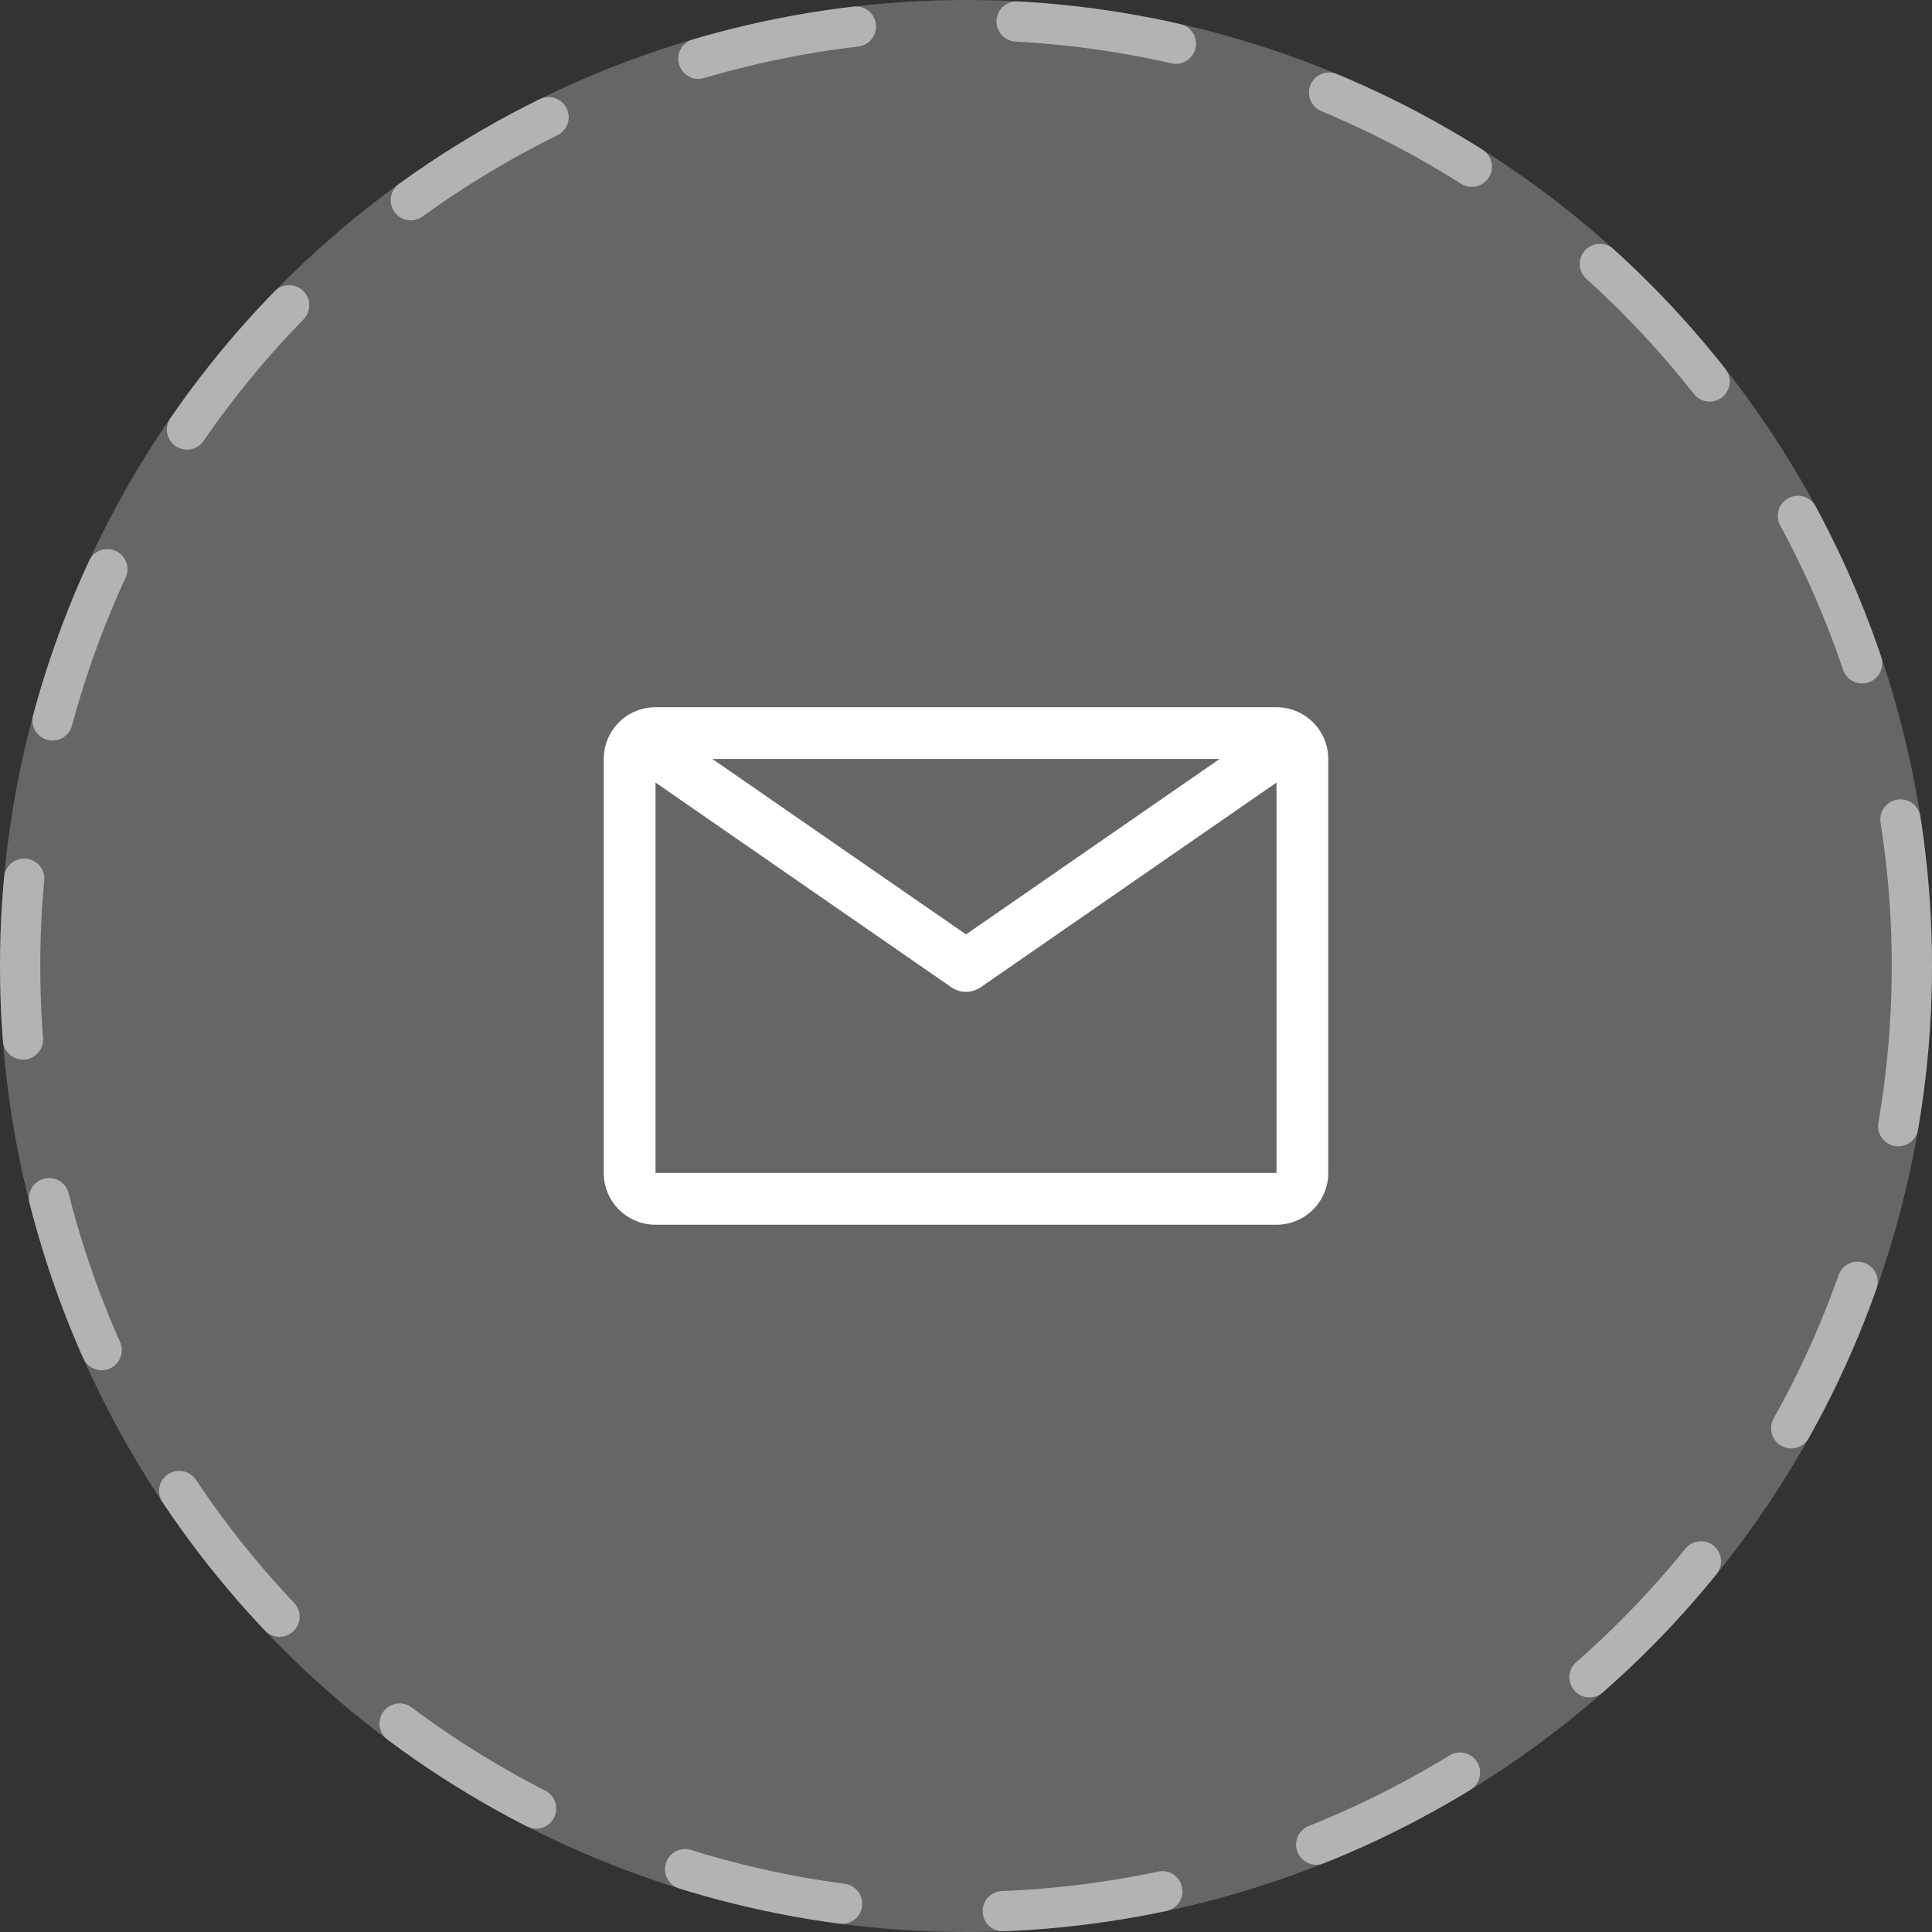 <svg xmlns="http://www.w3.org/2000/svg" width="48" height="48" viewBox="0 0 48 48">
  <rect x="0" y="0" width="48" height="48" fill="#333333" stroke="none"/>
  <g id="Group_3166" data-name="Group 3166" transform="translate(-693 -1695)">
    <g id="Ellipse_145" data-name="Ellipse 145" transform="translate(693 1695)" fill="rgba(255,255,255,0.25)" stroke="rgba(255,255,255,0.5)" stroke-linecap="round" stroke-width="1" stroke-dasharray="4">
      <circle cx="24" cy="24" r="24" stroke="none"/>
      <circle cx="24" cy="24" r="23.5" fill="none"/>
    </g>
    <g id="email" transform="translate(705 1703.571)">
      <path id="Path_5186" data-name="Path 5186" d="M19.714,9H4.286A1.286,1.286,0,0,0,3,10.286V20.571a1.286,1.286,0,0,0,1.286,1.286H19.714A1.286,1.286,0,0,0,21,20.571V10.286A1.286,1.286,0,0,0,19.714,9ZM18.3,10.286,12,14.644,5.7,10.286ZM4.286,20.571v-9.7l7.348,5.085a.643.643,0,0,0,.733,0l7.348-5.085v9.7Z" fill="#fff"/>
    </g>
  </g>
</svg>
